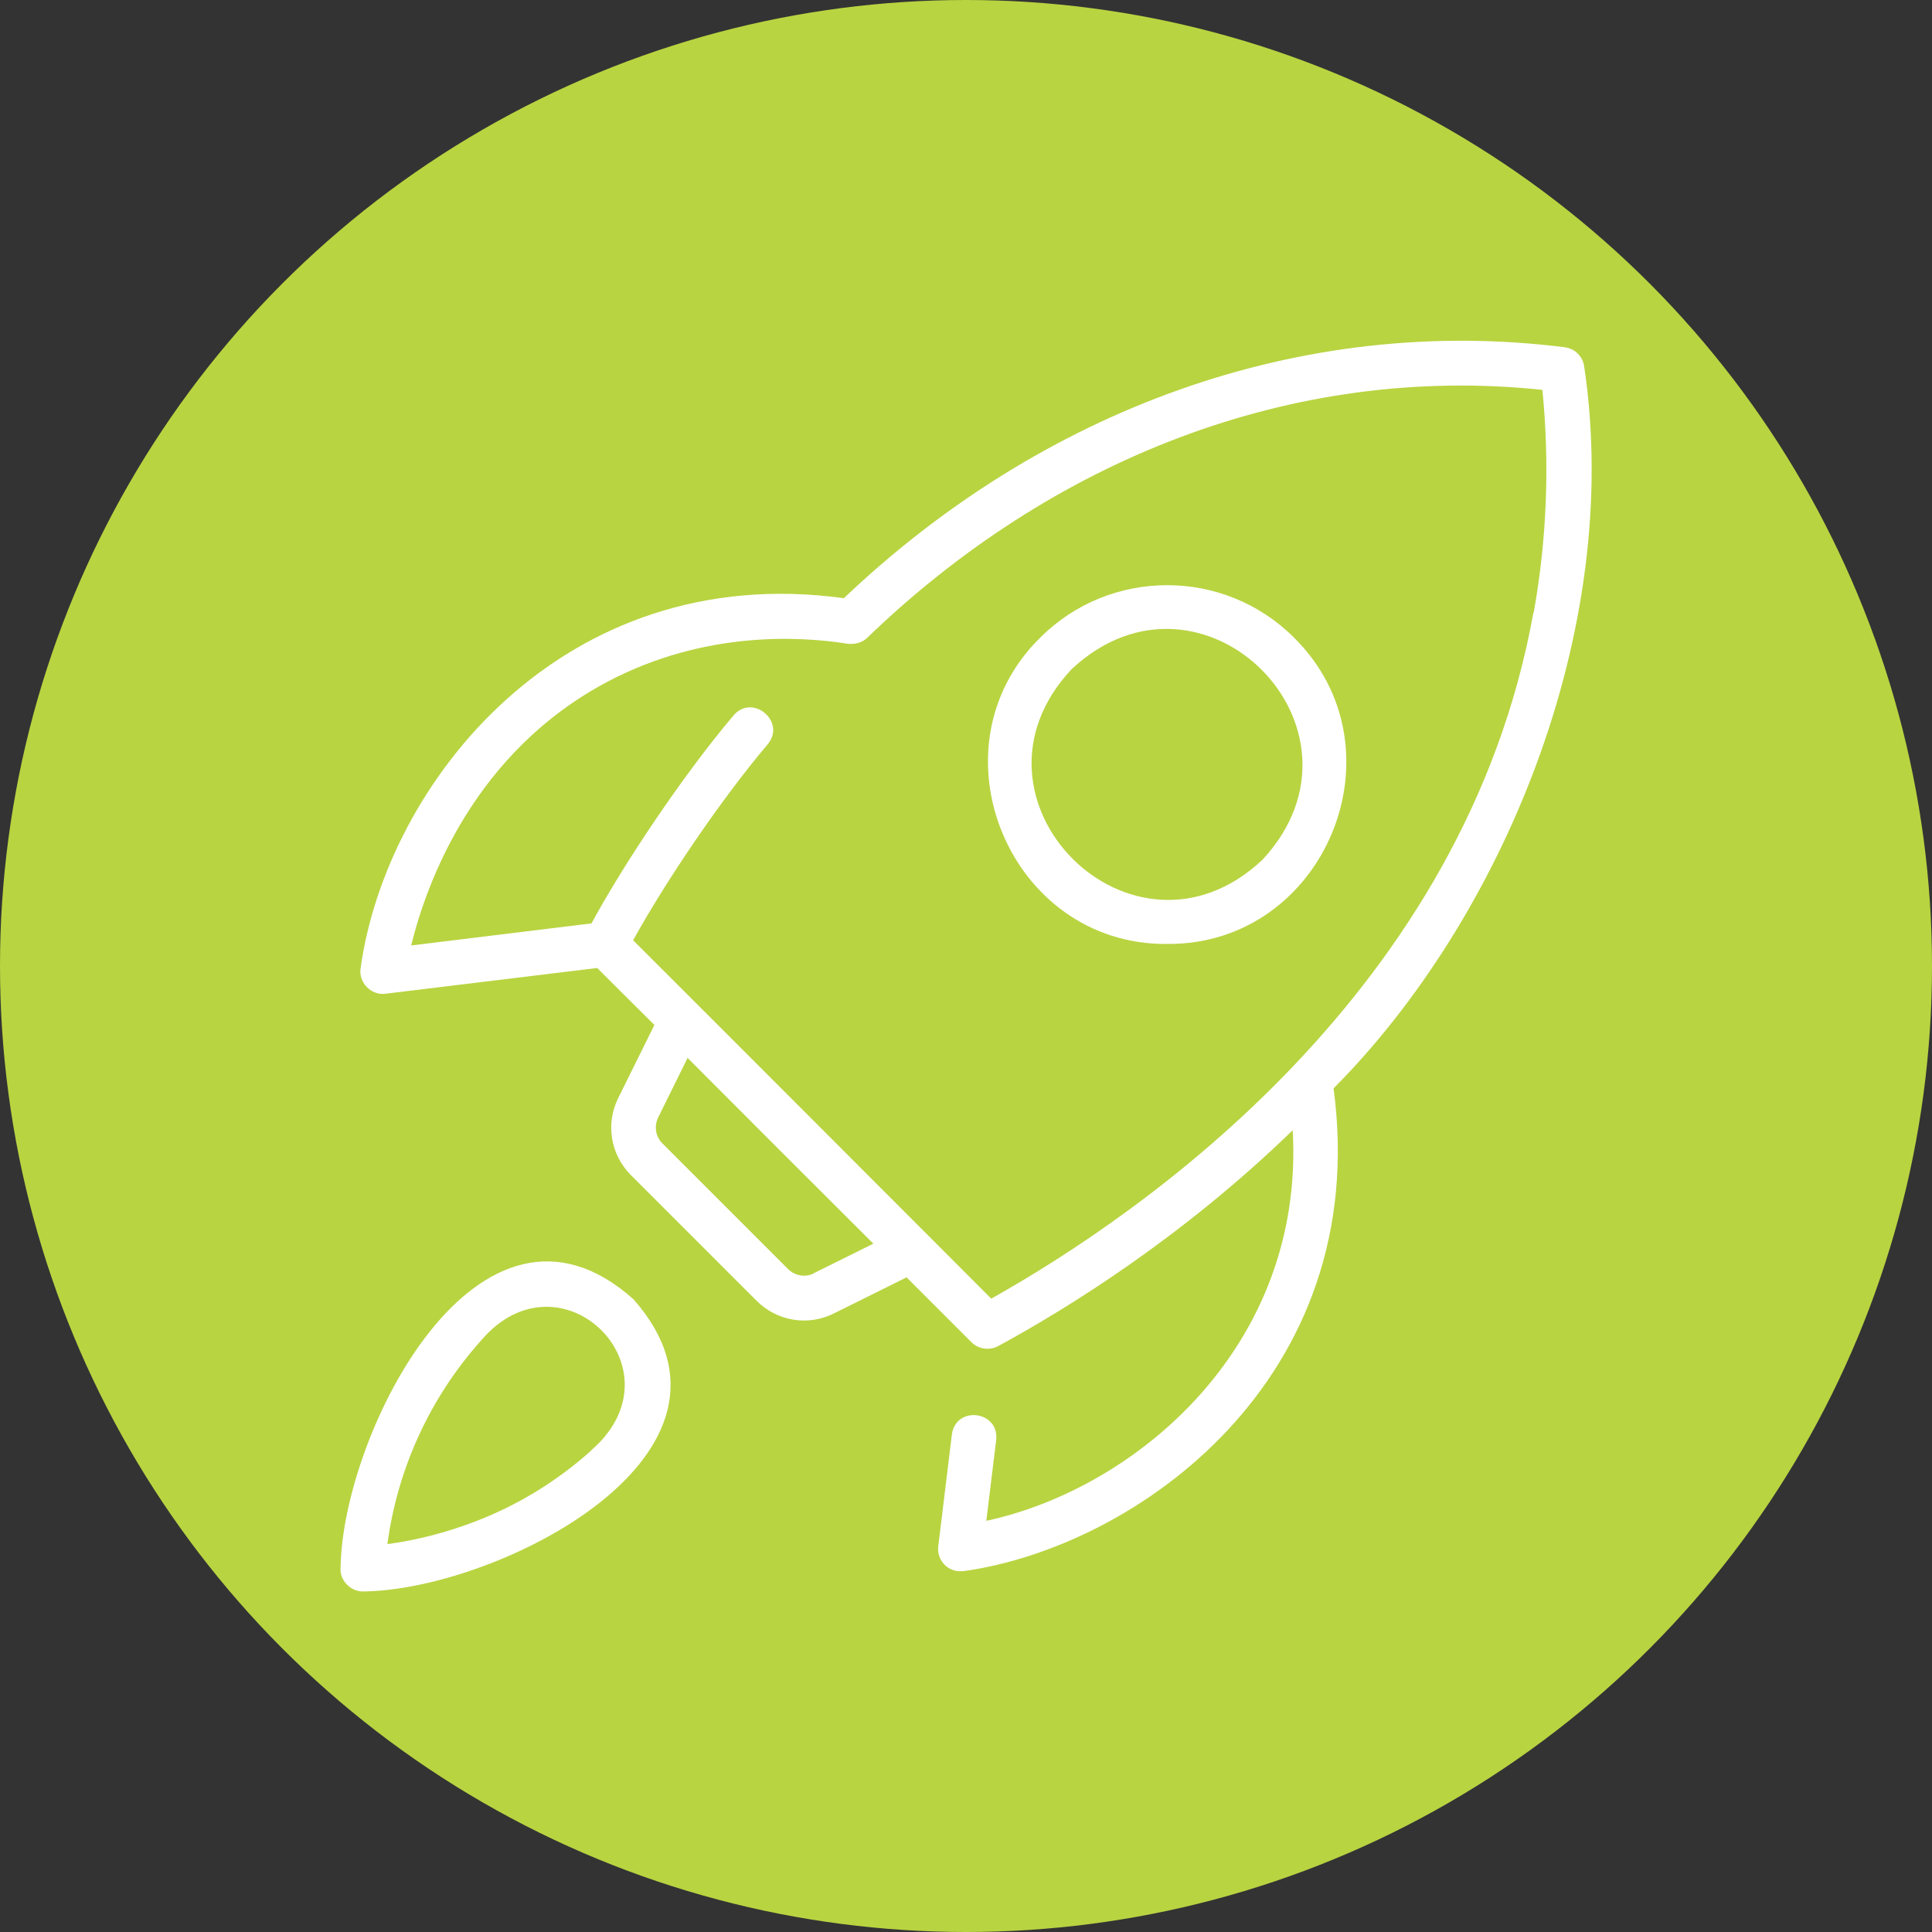 <?xml version="1.0" encoding="UTF-8"?> <svg xmlns="http://www.w3.org/2000/svg" id="Layer_2" data-name="Layer 2" viewBox="0 0 78 78"><rect x="0" y="0" width="78" height="78" fill="#333333" stroke="none"/><defs><style> .cls-1 { fill: #fff; } .cls-2 { fill: #b8d441; } </style></defs><g id="Layer_1-2" data-name="Layer 1"><g><circle class="cls-2" cx="39" cy="39" r="39"></circle><g><path class="cls-1" d="m63.18,14.02c-10.72-1.35-21.16,2.57-29.11,10.13-11.39-1.56-18.48,7.52-19.51,14.93-.1.57.42,1.12,1,1.04l8.55-1.04c.61.61,1.36,1.36,2.31,2.3l-1.46,2.95c-.52,1.04-.31,2.29.51,3.11l5.08,5.08c.82.82,2.07,1.03,3.11.51l2.94-1.46,2.62,2.62c.28.28.72.34,1.07.16,2.82-1.53,7.45-4.4,11.9-8.72.49,8.73-6.33,14.47-12.37,15.77l.4-3.27c.12-1.18-1.63-1.39-1.79-.22l-.55,4.52c-.06.49.29.94.78,1,.08.01.17,0,.25,0,6.98-.98,16.5-7.75,14.93-19.49,6.78-6.82,11.71-18.44,10.12-29.13-.05-.41-.37-.74-.79-.79h0Zm-30.32,37.39c-.35.17-.76.1-1.04-.17l-5.08-5.08c-.27-.27-.34-.69-.17-1.04l1.19-2.41c2.33,2.34,5.16,5.17,7.5,7.5l-2.4,1.19h0Zm29.05-26.69c-2.75,15.31-15.78,24.28-21.89,27.71-2.97-2.97-10.36-10.38-14.46-14.47,1.33-2.4,3.53-5.66,5.44-7.92.75-.91-.63-2.06-1.39-1.15-2,2.36-4.39,5.92-5.73,8.39l-7.28.89c.62-2.53,2.54-7.82,7.97-10.67,3.87-2.03,7.71-1.82,9.65-1.51.27.03.56-.03.77-.22,7.43-7.18,17.17-11.1,27.28-10.03.3,3,.18,6.03-.35,8.99h0Zm-36.34,27.73c-6.22-5.54-11.74,5.4-11.82,10.84-.05.52.43,1,.96.96,5.42-.08,16.34-5.58,10.87-11.79Zm-1.7,6.11c-1.38,1.24-2.98,2.22-4.72,2.88-1.13.43-2.31.74-3.51.9.41-3.06,1.73-5.93,3.79-8.23,3.21-3.76,8.23,1.18,4.43,4.45Z"></path><path class="cls-1" d="m42,25.74c-4.55,4.46-1.25,12.43,5.12,12.37,6.38.05,9.67-7.88,5.12-12.37-2.82-2.82-7.42-2.82-10.24,0Zm8.97,8.97c-5.24,4.93-12.63-2.46-7.7-7.7,5.27-4.91,12.6,2.42,7.7,7.7Z"></path></g></g></g></svg> 